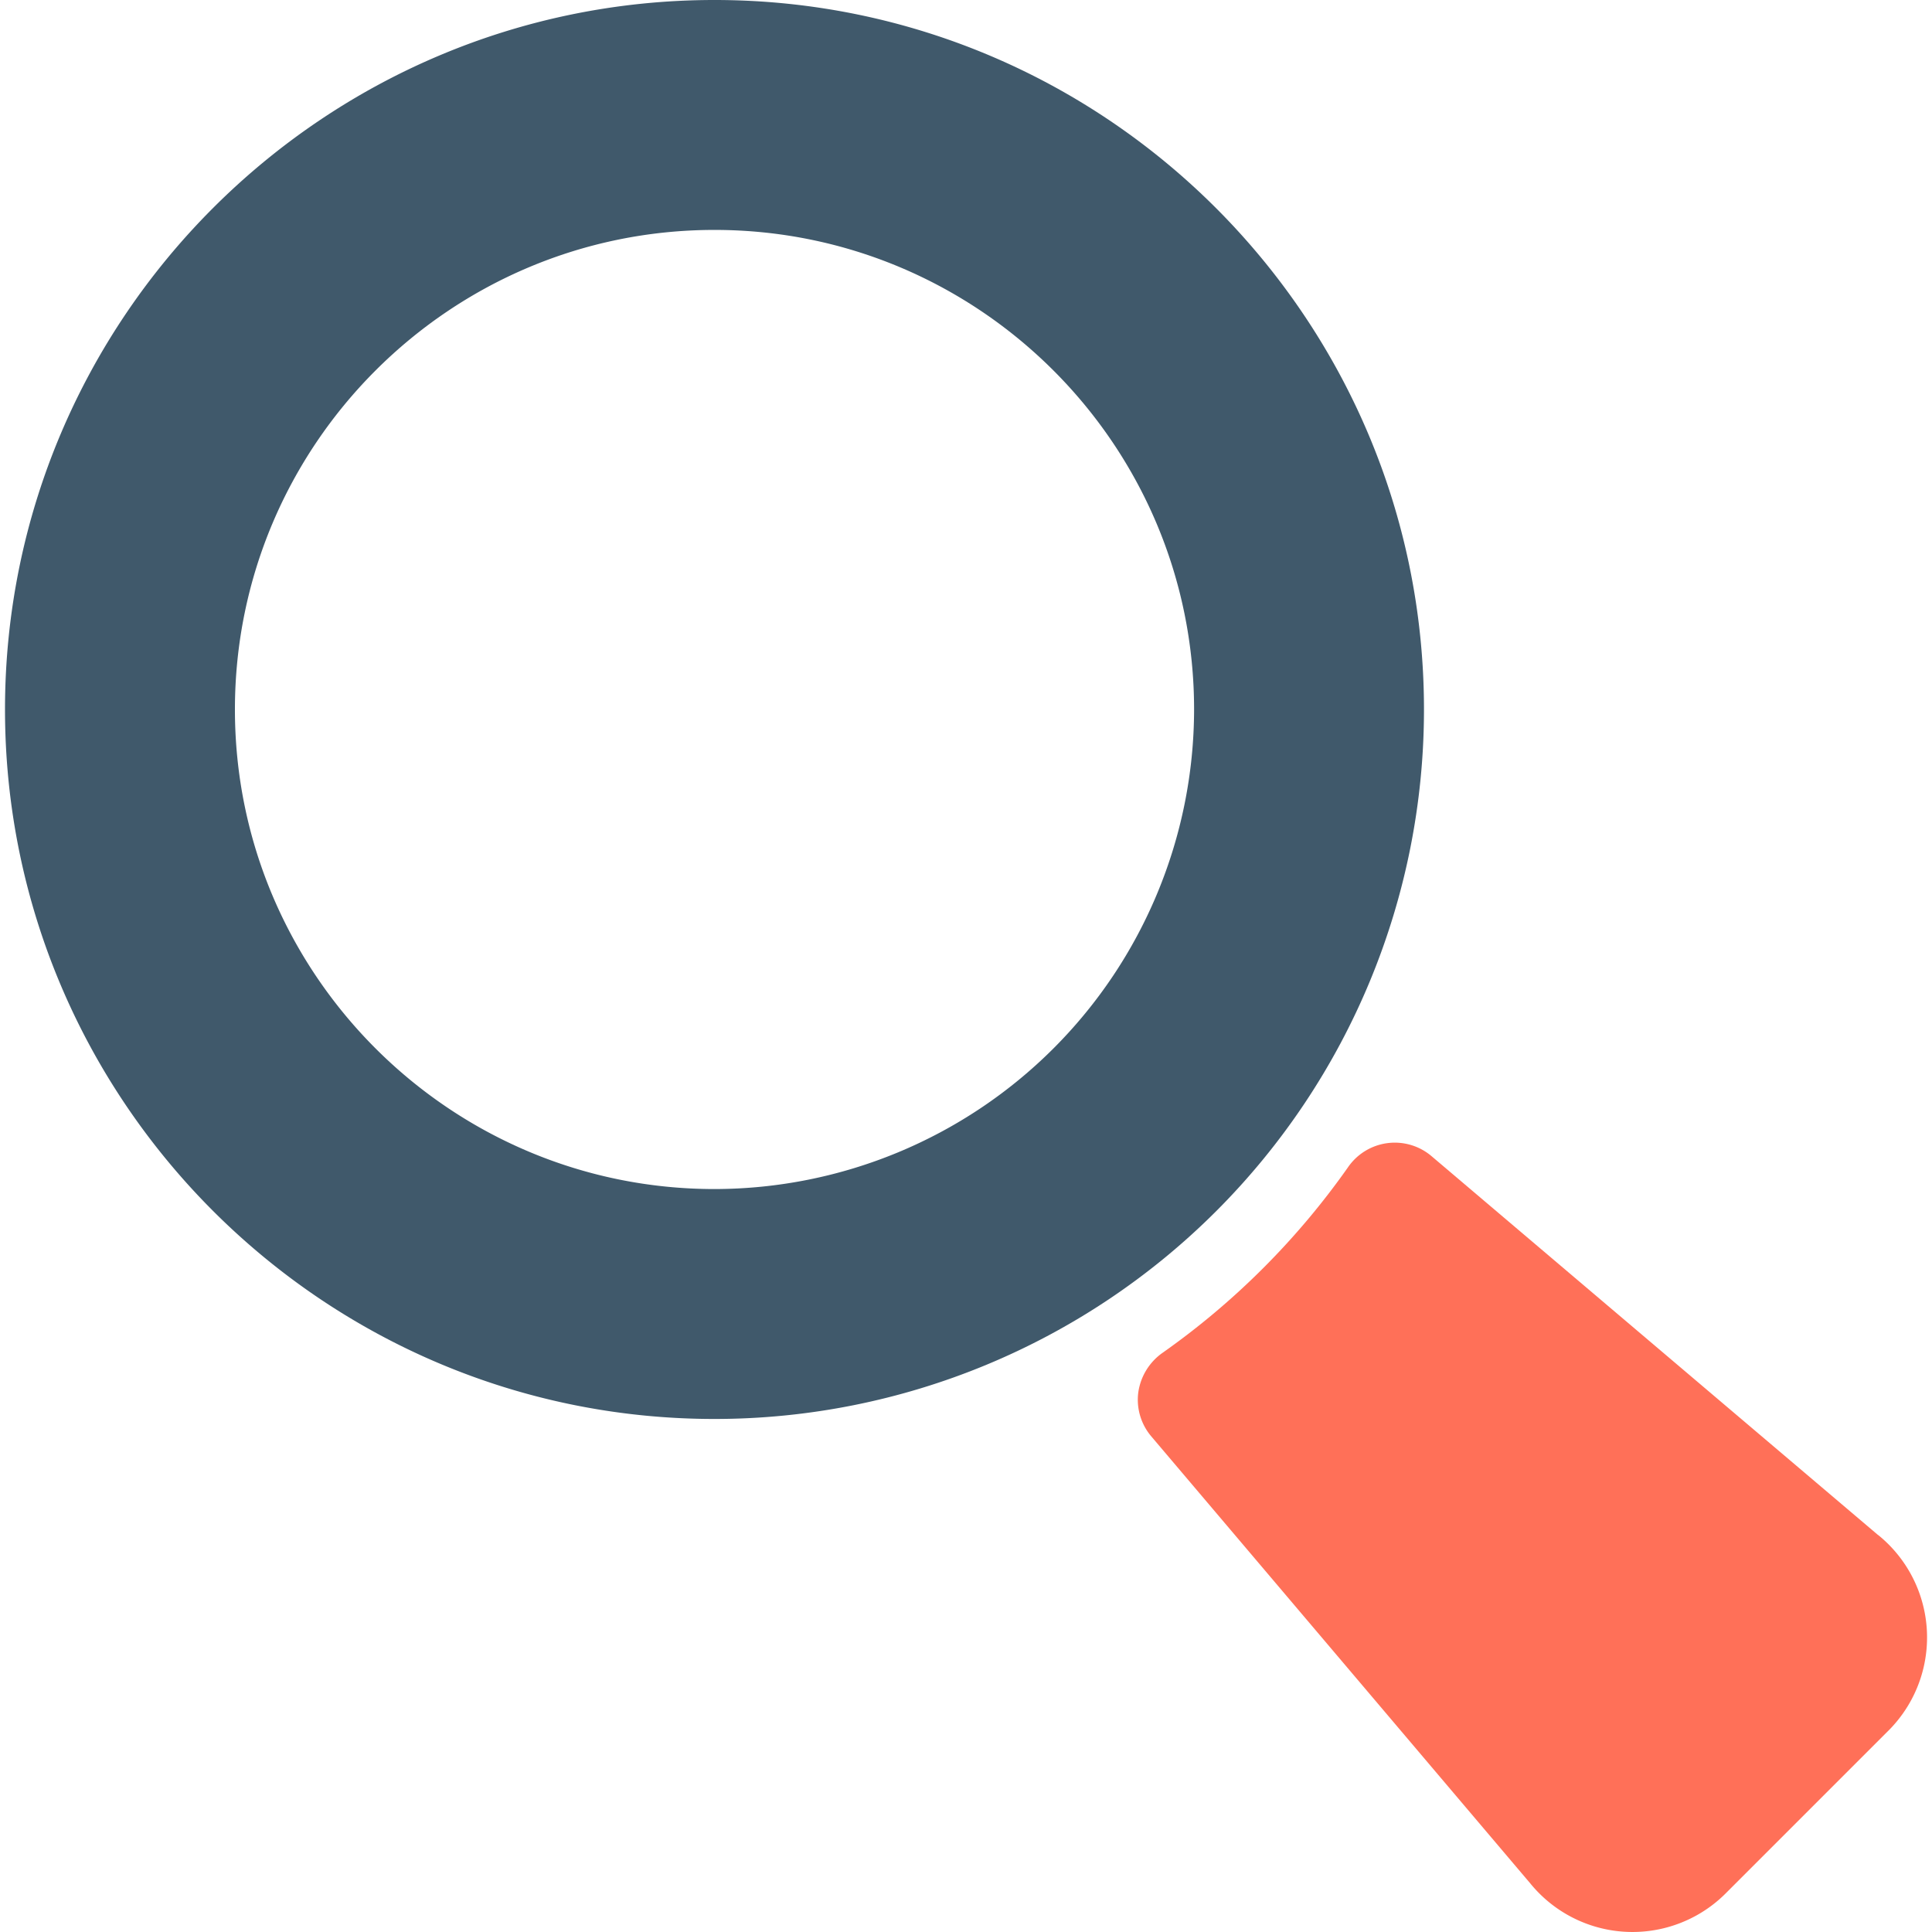 <svg id="Capa_1" data-name="Capa 1" xmlns="http://www.w3.org/2000/svg" viewBox="0 0 590.56 590.56"><defs><style>.cls-1{fill:#ff7058;}.cls-2{fill:#40596b;}</style></defs><title>Lupa512x512</title><path class="cls-1" d="M574.1,469.24,437.61,353.43A17.35,17.35,0,0,0,412,356.87a234.22,234.22,0,0,1-56.61,56.63,17.85,17.85,0,0,0-7.45,12.15,17.31,17.31,0,0,0,4,13.44L467.76,575.7a40.29,40.29,0,0,0,60.11,2.68l49-49a40.28,40.28,0,0,0-2.75-60.16Z"/><path class="cls-2" d="M218.4,433.74A216.87,216.87,0,0,0,435.27,216.87C435.27,97.29,338,0,218.4,0S1.53,97.29,1.53,216.87,98.82,433.74,218.4,433.74ZM71.81,216.87C71.81,136,137.57,70.28,218.4,70.28S365,136,365,216.87A146.76,146.76,0,0,1,218.4,363.46C137.57,363.46,71.81,297.7,71.81,216.87Z"/></svg>